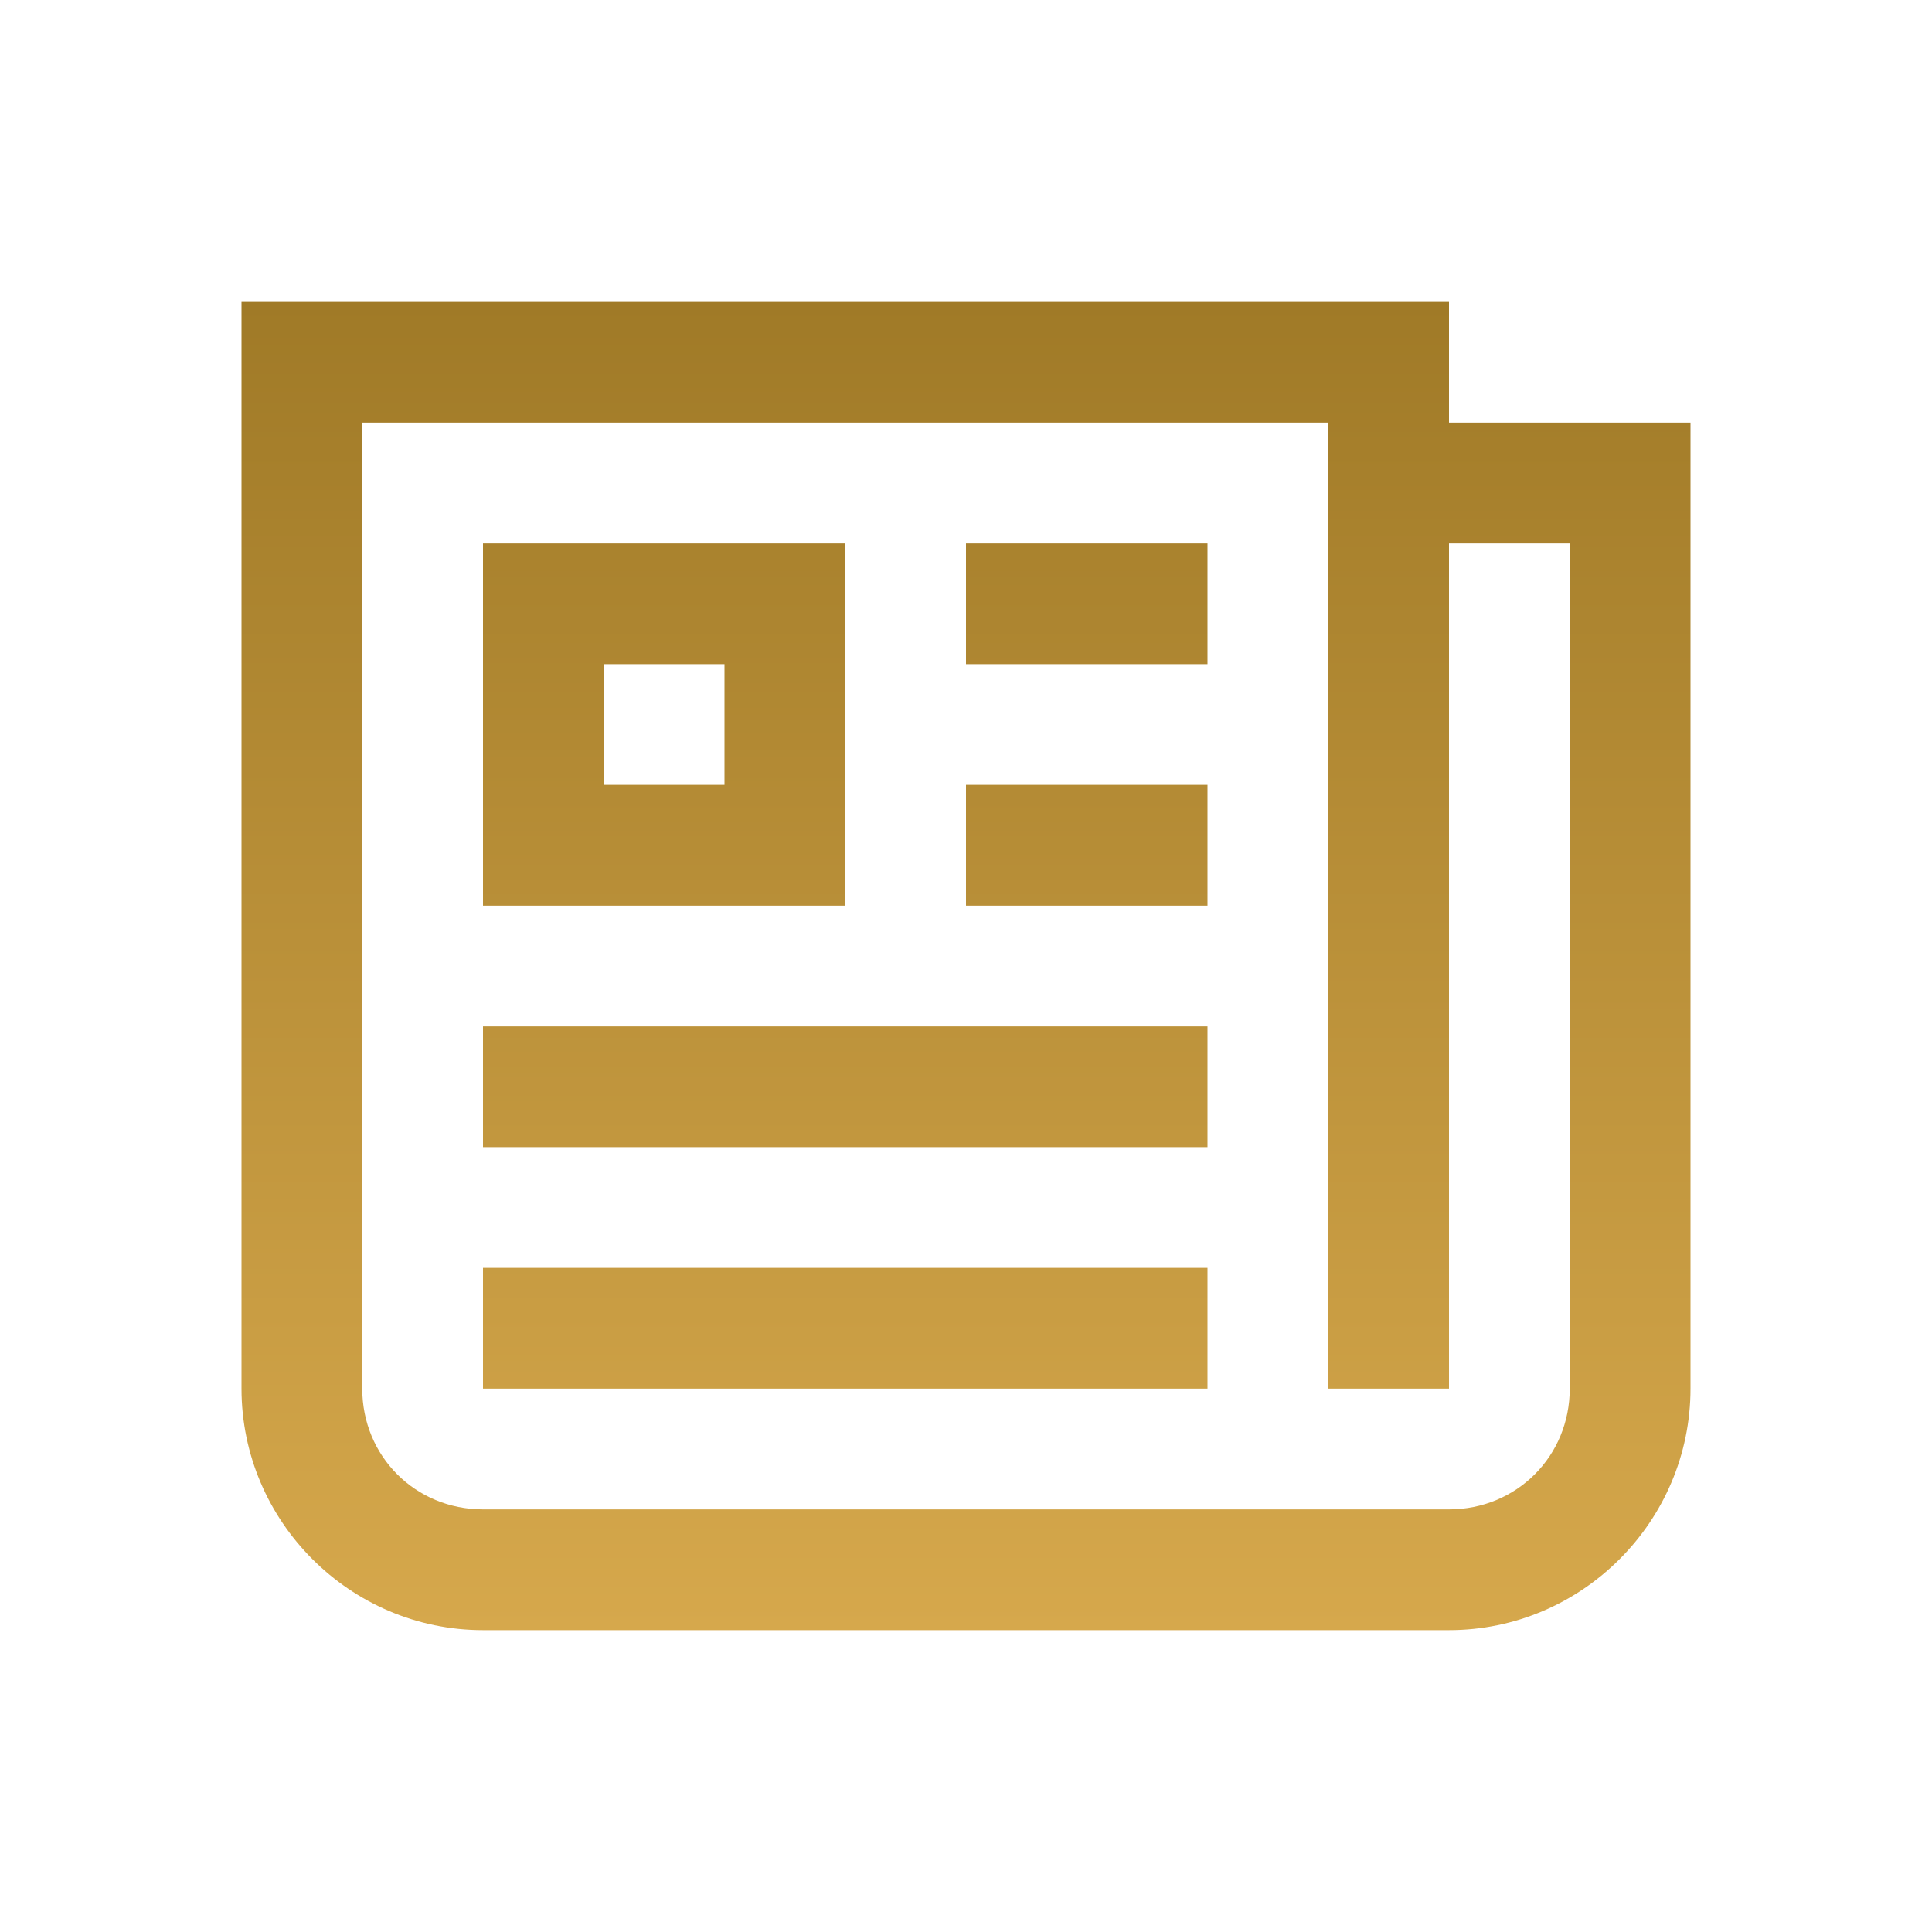 <svg xmlns="http://www.w3.org/2000/svg" fill="none" viewBox="0 0 800 800">
  <path fill="url(#a)" d="M600 175v-50H100v450c0 55 45 100 100 100h400c55 0 100-45 100-100V175H600Zm50 400c0 28-22 50-50 50H200c-28 0-50-22-50-50V175h400v400h50V225h50v350ZM350 225H200v150h150V225Zm-50 100h-50v-50h50v50Zm100-100h100v50H400v-50Zm0 100h100v50H400v-50ZM200 425h300v50H200v-50Zm0 100h300v50H200v-50Z"/>
  <defs>
    <linearGradient id="a" x1="400" x2="400" y1="125" y2="675" gradientUnits="userSpaceOnUse">
      <stop stop-color="#A07A27"/>
      <stop offset="1" stop-color="#D6A84C"/>
    </linearGradient>
  </defs>
</svg>
